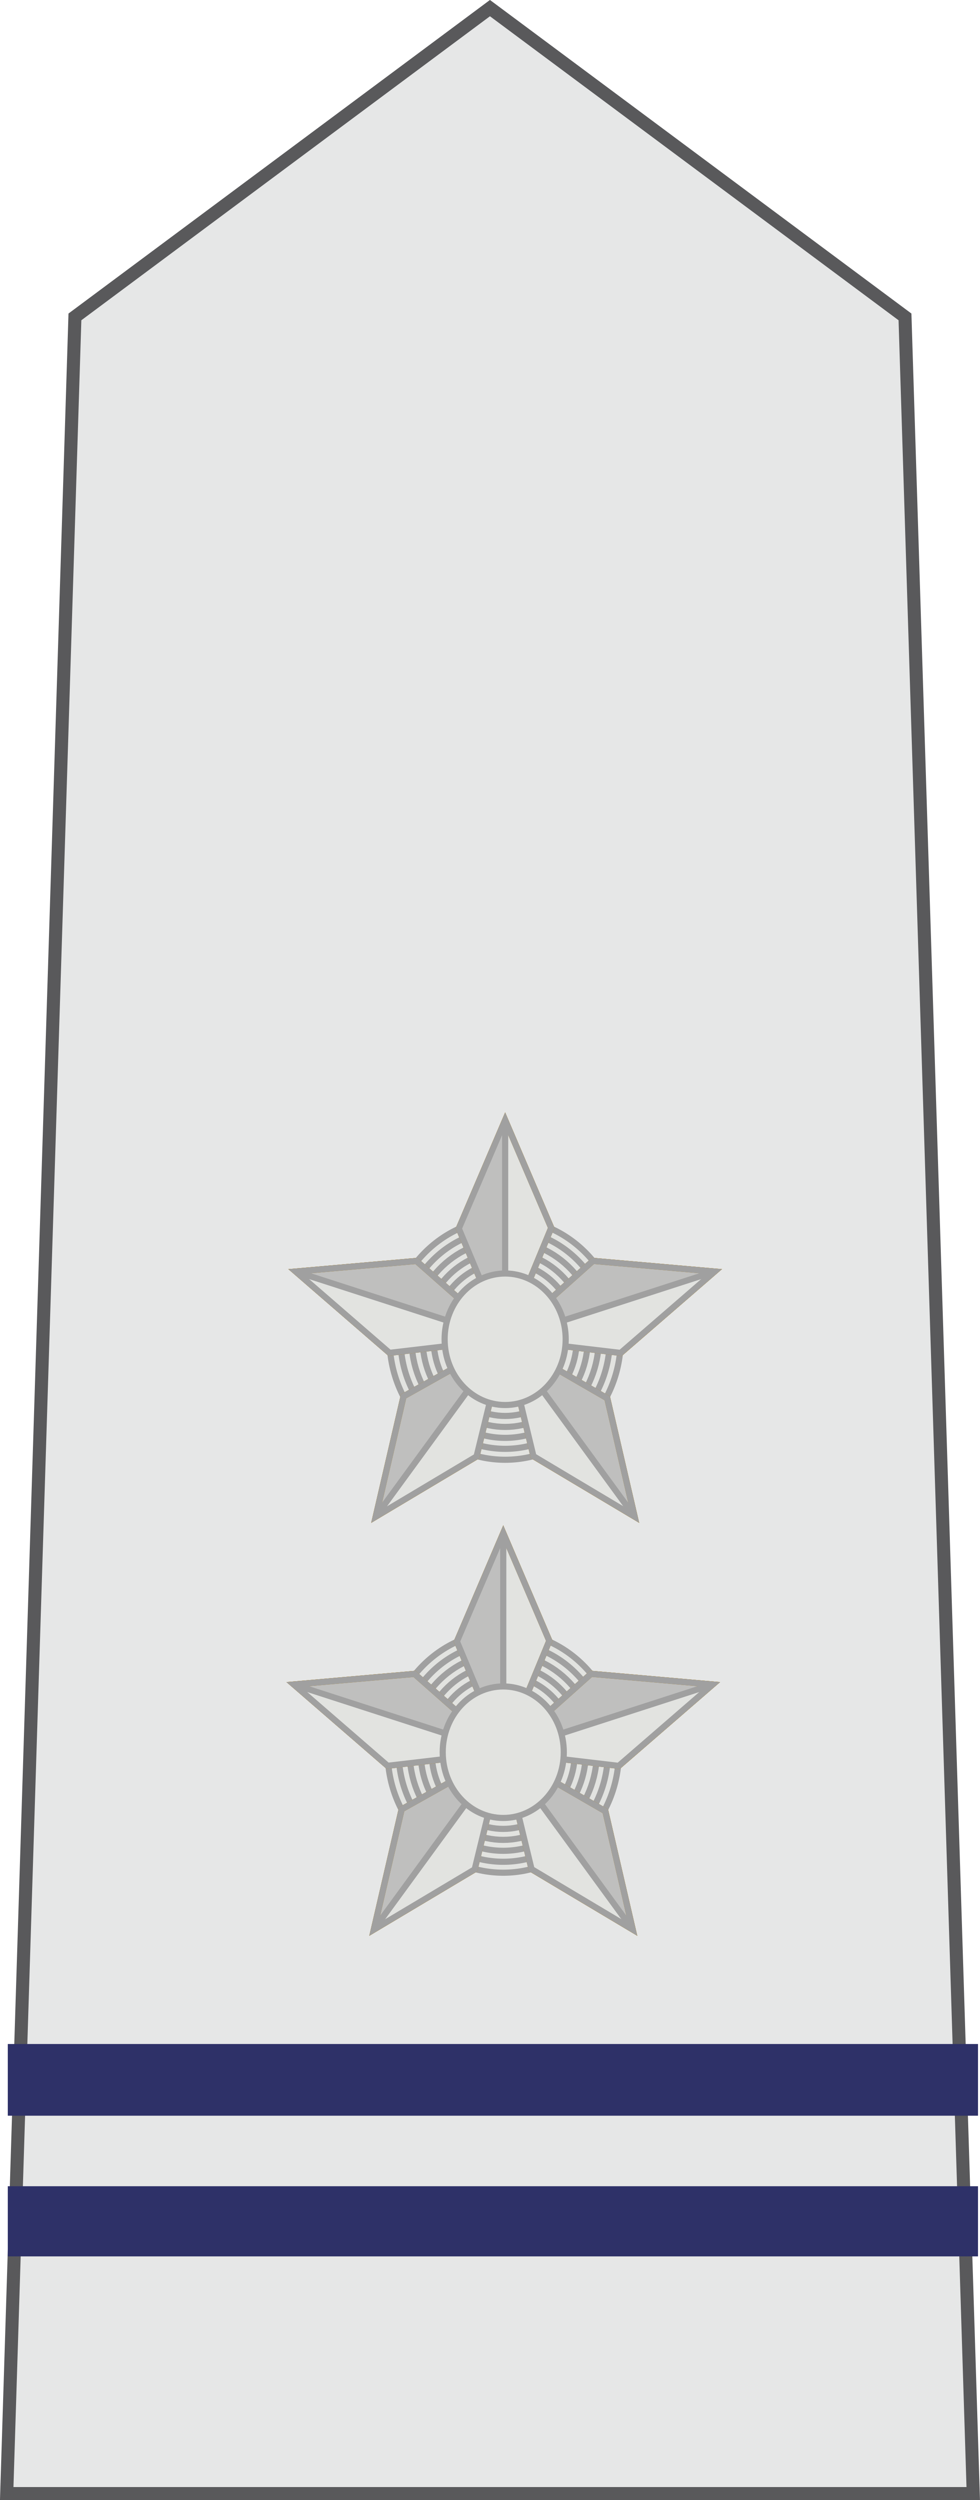 <?xml version="1.0" encoding="UTF-8" standalone="no"?>
<svg
   width="79.719"
   height="203.201"
   viewBox="0 0 21.152 53.742"
   version="1.1"
   id="svg720"
   sodipodi:docname="KPFSgt.svg"
   inkscape:version="1.3.2 (091e20e, 2023-11-25, custom)"
   xmlns:inkscape="http://www.inkscape.org/namespaces/inkscape"
   xmlns:sodipodi="http://sodipodi.sourceforge.net/DTD/sodipodi-0.dtd"
   xmlns:xlink="http://www.w3.org/1999/xlink"
   xmlns="http://www.w3.org/2000/svg"
   xmlns:svg="http://www.w3.org/2000/svg"
   xmlns:rdf="http://www.w3.org/1999/02/22-rdf-syntax-ns#"
   xmlns:cc="http://creativecommons.org/ns#"
   xmlns:dc="http://purl.org/dc/elements/1.1/">
  <sodipodi:namedview
     pagecolor="#ffffff"
     bordercolor="#666666"
     borderopacity="1"
     objecttolerance="10"
     gridtolerance="10"
     guidetolerance="10"
     inkscape:pageopacity="0"
     inkscape:pageshadow="2"
     inkscape:window-width="1920"
     inkscape:window-height="991"
     id="namedview722"
     showgrid="false"
     inkscape:zoom="4.6319921"
     inkscape:cx="15.220233"
     inkscape:cy="127.91473"
     inkscape:window-x="-9"
     inkscape:window-y="-9"
     inkscape:window-maximized="1"
     inkscape:current-layer="svg720"
     inkscape:document-rotation="0"
     inkscape:snap-bbox="true"
     inkscape:snap-bbox-midpoints="true"
     inkscape:showpageshadow="2"
     inkscape:pagecheckerboard="0"
     inkscape:deskcolor="#d1d1d1"
     showguides="false" />
  <style
     id="style2"><![CDATA[.B{stroke:#bc8810}.C{stroke-width:.148}.D{fill:#fddd10}.E{fill:#bc8810}.F{fill:#dbb110}.G{fill-rule:evenodd}.H{stroke-width:.529}.I{fill-rule:nonzero}]]></style>
  <path
     d="m 21.006,53.687 -1.473,-46.94 -8.958,-6.659 -8.958,6.659 -1.472,46.94 z"
     class="G"
     id="path4"
     inkscape:connector-curvature="0"
     style="fill:#e6e7e7;fill-rule:evenodd;stroke:#59595b;stroke-width:0.282;fill-opacity:1;stroke-opacity:1" />
  <g
     transform="matrix(0.898,0,0,0.893,-0.116,-22.397)"
     class="G"
     id="g404"
     style="fill-rule:evenodd">
    <g
       class="D B C"
       id="g364"
       style="fill:#fddd10;stroke:#bc8810;stroke-width:0.148">
      <g
         class="I"
         id="g354"
         style="fill-rule:nonzero">
        <path
           d="m 12.225,62.006 1.42,3.337 3.613,0.319 -2.735,2.382 0.813,3.535 -3.11,-1.865 -3.11,1.865 0.813,-3.535 -2.735,-2.382 3.613,-0.319 z"
           id="path338"
           inkscape:connector-curvature="0"
           style="paint-order:normal" />
        <path
           d="m 12.225,65.181 h 1.71 v 2.117 h -1.71 z"
           id="path340"
           inkscape:connector-curvature="0"
           style="paint-order:normal" />
        <ellipse
           cx="12.225"
           cy="67.297"
           rx="2.778"
           ry="2.91"
           id="ellipse342"
           style="fill:#e2e3e0;fill-opacity:1;stroke:#a0a0a0;stroke-opacity:1;paint-order:normal" />
        <path
           d="m 12.225,65.181 0.568,1.335 1.445,0.128 -1.094,0.953 0.325,1.414 -1.244,-0.746 -1.244,0.746 0.325,-1.414 -1.094,-0.953 1.445,-0.128 z"
           id="path344"
           inkscape:connector-curvature="0"
           style="paint-order:normal" />
        <ellipse
           cx="12.225"
           cy="67.297"
           rx="2.514"
           ry="2.646"
           id="ellipse346"
           style="fill:#e2e3e0;fill-opacity:1;stroke:#a0a0a0;stroke-opacity:1;paint-order:normal" />
        <ellipse
           cx="12.225"
           cy="67.297"
           rx="2.249"
           ry="2.381"
           id="ellipse348"
           style="fill:#e2e3e0;fill-opacity:1;stroke:#a0a0a0;stroke-opacity:1;paint-order:normal" />
        <ellipse
           cx="12.225"
           cy="67.297"
           rx="1.984"
           ry="2.117"
           id="ellipse350"
           style="fill:#e2e3e0;fill-opacity:1;stroke:#a0a0a0;stroke-opacity:1;paint-order:normal" />
        <ellipse
           cx="12.225"
           cy="67.297"
           rx="1.72"
           ry="1.852"
           id="ellipse352"
           style="fill:#e2e3e0;fill-opacity:1;stroke:#a0a0a0;stroke-opacity:1;paint-order:normal" />
      </g>
      <use
         xlink:href="#C"
         id="use356"
         x="0"
         y="0"
         width="100%"
         height="100%"
         style="fill:#e2e3e0;fill-opacity:1" />
      <use
         xlink:href="#D"
         id="use358"
         x="0"
         y="0"
         width="100%"
         height="100%"
         style="fill:#bfbfbe;fill-opacity:1" />
      <use
         xlink:href="#E"
         id="use360"
         x="0"
         y="0"
         width="100%"
         height="100%"
         style="fill:#bfbfbe;fill-opacity:1" />
      <use
         xlink:href="#F"
         id="use362"
         x="0"
         y="0"
         width="100%"
         height="100%"
         style="fill:#bfbfbe;fill-opacity:1" />
    </g>
    <path
       d="m 15.001,67.627 2.257,-1.965 -5.033,1.635 z"
       class="F"
       id="path366"
       inkscape:connector-curvature="0"
       style="fill:#e2e3e0;fill-opacity:1" />
    <use
       xlink:href="#G"
       class="B C D"
       id="use368"
       style="fill:#bfbfbe;fill-opacity:1;stroke:#bc8810;stroke-width:0.148"
       x="0"
       y="0"
       width="100%"
       height="100%" />
    <g
       class="F"
       id="g374"
       style="fill:#dbb110">
      <path
         d="m 11.538,70.125 0.687,-2.828 -3.11,4.281 z"
         id="path370"
         inkscape:connector-curvature="0"
         style="fill:#e2e3e0;fill-opacity:1" />
      <path
         d="m 12.225,67.297 v -5.292 l -1.114,2.617 z"
         id="path372"
         inkscape:connector-curvature="0"
         style="fill:#bfbfbe;fill-opacity:1" />
    </g>
    <path
       d="m 9.115,71.578 3.11,-4.281 v -5.292"
       class="B C"
       id="path376"
       inkscape:connector-curvature="0"
       style="fill:none;stroke:#a0a0a0;stroke-width:0.148;stroke-opacity:1" />
    <g
       class="F"
       id="g382"
       style="fill:#dbb110">
      <path
         d="M 9.447,67.625 12.225,67.297 7.192,65.662 Z"
         id="path378"
         inkscape:connector-curvature="0"
         style="fill:#e2e3e0;fill-opacity:1" />
      <path
         d="m 12.905,70.121 2.431,1.458 -3.11,-4.281 z"
         id="path380"
         inkscape:connector-curvature="0"
         style="fill:#e2e3e0;fill-opacity:1" />
    </g>
    <g
       class="B C"
       id="g402"
       style="stroke:#bc8810;stroke-width:0.148">
      <g
         id="g398"
         style="fill:none">
        <path
           d="m 15.335,71.578 -3.11,-4.281"
           id="path384"
           inkscape:connector-curvature="0"
           style="stroke:#a0a0a0;stroke-opacity:1" />
        <use
           xlink:href="#C"
           id="use386"
           x="0"
           y="0"
           width="100%"
           height="100%"
           style="stroke:#a0a0a0;stroke-opacity:1" />
        <use
           xlink:href="#D"
           id="use388"
           x="0"
           y="0"
           width="100%"
           height="100%"
           style="stroke:#a0a0a0;stroke-opacity:1" />
        <use
           xlink:href="#E"
           id="use390"
           x="0"
           y="0"
           width="100%"
           height="100%"
           style="stroke:#a0a0a0;stroke-opacity:1" />
        <use
           xlink:href="#F"
           id="use392"
           x="0"
           y="0"
           width="100%"
           height="100%"
           style="stroke:#a0a0a0;stroke-opacity:1" />
        <use
           xlink:href="#G"
           id="use394"
           x="0"
           y="0"
           width="100%"
           height="100%"
           style="stroke:#a0a0a0;stroke-opacity:1" />
        <path
           d="m 7.192,65.662 5.033,1.635 5.033,-1.635"
           id="path396"
           inkscape:connector-curvature="0"
           style="stroke:#a0a0a0;stroke-opacity:1" />
      </g>
      <ellipse
         cx="12.225"
         cy="67.297"
         rx="1.455"
         ry="1.588"
         class="D I"
         id="ellipse400"
         style="fill:#e2e3e0;fill-opacity:1;fill-rule:nonzero;stroke:#a0a0a0;stroke-opacity:1;paint-order:normal" />
    </g>
  </g>
  <g
     transform="matrix(0.898,0,0,0.893,-0.075,-31.302)"
     class="G"
     id="g404-1-7"
     style="fill-rule:evenodd">
    <g
       class="D B C"
       id="g364-3-6"
       style="fill:#fddd10;stroke:#bc8810;stroke-width:0.148">
      <g
         class="I"
         id="g354-9-2"
         style="fill-rule:nonzero">
        <path
           d="m 12.225,62.006 1.42,3.337 3.613,0.319 -2.735,2.382 0.813,3.535 -3.11,-1.865 -3.11,1.865 0.813,-3.535 -2.735,-2.382 3.613,-0.319 z"
           id="path338-0-5"
           inkscape:connector-curvature="0"
           style="paint-order:normal" />
        <path
           d="m 12.225,65.181 h 1.71 v 2.117 h -1.71 z"
           id="path340-5-5"
           inkscape:connector-curvature="0"
           style="paint-order:normal" />
        <ellipse
           cx="12.225"
           cy="67.297"
           rx="2.778"
           ry="2.91"
           id="ellipse342-2-8"
           style="fill:#e2e3e0;fill-opacity:1;stroke:#a0a0a0;stroke-opacity:1;paint-order:normal" />
        <path
           d="m 12.225,65.181 0.568,1.335 1.445,0.128 -1.094,0.953 0.325,1.414 -1.244,-0.746 -1.244,0.746 0.325,-1.414 -1.094,-0.953 1.445,-0.128 z"
           id="path344-4-5"
           inkscape:connector-curvature="0"
           style="paint-order:normal" />
        <ellipse
           cx="12.225"
           cy="67.297"
           rx="2.514"
           ry="2.646"
           id="ellipse346-9-5"
           style="fill:#e2e3e0;fill-opacity:1;stroke:#a0a0a0;stroke-opacity:1;paint-order:normal" />
        <ellipse
           cx="12.225"
           cy="67.297"
           rx="2.249"
           ry="2.381"
           id="ellipse348-8-2"
           style="fill:#e2e3e0;fill-opacity:1;stroke:#a0a0a0;stroke-opacity:1;paint-order:normal" />
        <ellipse
           cx="12.225"
           cy="67.297"
           rx="1.984"
           ry="2.117"
           id="ellipse350-2-6"
           style="fill:#e2e3e0;fill-opacity:1;stroke:#a0a0a0;stroke-opacity:1;paint-order:normal" />
        <ellipse
           cx="12.225"
           cy="67.297"
           rx="1.72"
           ry="1.852"
           id="ellipse352-4-0"
           style="fill:#e2e3e0;fill-opacity:1;stroke:#a0a0a0;stroke-opacity:1;paint-order:normal" />
      </g>
      <use
         xlink:href="#C"
         id="use356-3-2"
         x="0"
         y="0"
         width="100%"
         height="100%"
         style="fill:#e2e3e0;fill-opacity:1" />
      <use
         xlink:href="#D"
         id="use358-1-4"
         x="0"
         y="0"
         width="100%"
         height="100%"
         style="fill:#bfbfbe;fill-opacity:1" />
      <use
         xlink:href="#E"
         id="use360-4-2"
         x="0"
         y="0"
         width="100%"
         height="100%"
         style="fill:#bfbfbe;fill-opacity:1" />
      <use
         xlink:href="#F"
         id="use362-3-2"
         x="0"
         y="0"
         width="100%"
         height="100%"
         style="fill:#bfbfbe;fill-opacity:1" />
    </g>
    <path
       d="m 15.001,67.627 2.257,-1.965 -5.033,1.635 z"
       class="F"
       id="path366-5-2"
       inkscape:connector-curvature="0"
       style="fill:#e2e3e0;fill-opacity:1" />
    <use
       xlink:href="#G"
       class="B C D"
       id="use368-8-4"
       style="fill:#bfbfbe;fill-opacity:1;stroke:#bc8810;stroke-width:0.148"
       x="0"
       y="0"
       width="100%"
       height="100%" />
    <g
       class="F"
       id="g374-8-6"
       style="fill:#dbb110">
      <path
         d="m 11.538,70.125 0.687,-2.828 -3.11,4.281 z"
         id="path370-6-0"
         inkscape:connector-curvature="0"
         style="fill:#e2e3e0;fill-opacity:1" />
      <path
         d="m 12.225,67.297 v -5.292 l -1.114,2.617 z"
         id="path372-7-1"
         inkscape:connector-curvature="0"
         style="fill:#bfbfbe;fill-opacity:1" />
    </g>
    <path
       d="m 9.115,71.578 3.11,-4.281 v -5.292"
       class="B C"
       id="path376-8-0"
       inkscape:connector-curvature="0"
       style="fill:none;stroke:#a0a0a0;stroke-width:0.148;stroke-opacity:1" />
    <g
       class="F"
       id="g382-4-2"
       style="fill:#dbb110">
      <path
         d="M 9.447,67.625 12.225,67.297 7.192,65.662 Z"
         id="path378-7-7"
         inkscape:connector-curvature="0"
         style="fill:#e2e3e0;fill-opacity:1" />
      <path
         d="m 12.905,70.121 2.431,1.458 -3.11,-4.281 z"
         id="path380-9-4"
         inkscape:connector-curvature="0"
         style="fill:#e2e3e0;fill-opacity:1" />
    </g>
    <g
       class="B C"
       id="g402-5-3"
       style="stroke:#bc8810;stroke-width:0.148">
      <g
         id="g398-2-9"
         style="fill:none">
        <path
           d="m 15.335,71.578 -3.11,-4.281"
           id="path384-9-1"
           inkscape:connector-curvature="0"
           style="stroke:#a0a0a0;stroke-opacity:1" />
        <use
           xlink:href="#C"
           id="use386-7-4"
           x="0"
           y="0"
           width="100%"
           height="100%"
           style="stroke:#a0a0a0;stroke-opacity:1" />
        <use
           xlink:href="#D"
           id="use388-9-7"
           x="0"
           y="0"
           width="100%"
           height="100%"
           style="stroke:#a0a0a0;stroke-opacity:1" />
        <use
           xlink:href="#E"
           id="use390-9-6"
           x="0"
           y="0"
           width="100%"
           height="100%"
           style="stroke:#a0a0a0;stroke-opacity:1" />
        <use
           xlink:href="#F"
           id="use392-2-3"
           x="0"
           y="0"
           width="100%"
           height="100%"
           style="stroke:#a0a0a0;stroke-opacity:1" />
        <use
           xlink:href="#G"
           id="use394-6-5"
           x="0"
           y="0"
           width="100%"
           height="100%"
           style="stroke:#a0a0a0;stroke-opacity:1" />
        <path
           d="m 7.192,65.662 5.033,1.635 5.033,-1.635"
           id="path396-0-0"
           inkscape:connector-curvature="0"
           style="stroke:#a0a0a0;stroke-opacity:1" />
      </g>
      <ellipse
         cx="12.225"
         cy="67.297"
         rx="1.455"
         ry="1.588"
         class="D I"
         id="ellipse400-5-3"
         style="fill:#e2e3e0;fill-opacity:1;fill-rule:nonzero;stroke:#a0a0a0;stroke-opacity:1;paint-order:normal" />
    </g>
  </g>
  <path
     d="M 0.168,45.538 H 21.109 V 43.992 H 0.168 Z"
     inkscape:connector-curvature="0"
     id="path1912"
     style="display:inline;fill:#2e3168;fill-opacity:1;fill-rule:nonzero;stroke:none;stroke-width:0.01" />
  <path
     d="M 0.168,48.572 H 21.109 V 47.059 H 0.168 Z"
     inkscape:connector-curvature="0"
     id="path1914"
     style="display:inline;fill:#2e3168;fill-opacity:1;fill-rule:nonzero;stroke:none;stroke-width:0.01" />
  <defs
     id="defs718">
    <path
       id="B"
       d="m 14.615,50.603 c -0.02,0 -0.04,-0.006 -0.057,-0.019 l -1.566,-1.14 -2.872,-2.089 -1.301,0.964 0.136,0.207 c 0.02,0.031 0.024,0.071 0.009,0.105 L 8.545,49.618 C 8.53,49.653 8.499,49.677 8.463,49.68 8.427,49.683 8.392,49.667 8.371,49.635 L 7.934,48.974 6.074,50.352 C 5.982,50.411 5.846,50.485 5.665,50.487 H 5.654 c -0.037,0 -0.077,-0.003 -0.117,-0.01 L 5.505,50.47 C 5.083,50.386 4.764,50.02 4.716,49.559 4.687,49.276 4.759,49.032 4.924,48.852 5.084,48.679 5.316,48.584 5.597,48.578 h 0.02 c 0.128,0 0.252,0.029 0.363,0.085 L 7.147,47.78 6.694,47.095 C 6.679,47.072 6.673,47.043 6.677,47.016 6.681,46.989 6.697,46.964 6.718,46.947 L 6.74,46.931 c 0.017,-0.012 0.036,-0.019 0.056,-0.019 l 1.04,-0.009 c 0.034,0 0.065,0.017 0.083,0.046 L 8.088,47.207 8.909,46.476 4.423,43.21 C 4.401,43.194 4.386,43.169 4.381,43.141 4.376,43.113 4.382,43.084 4.397,43.061 l 0.921,-1.396 c 0.032,-0.048 0.094,-0.06 0.139,-0.027 l 4.791,3.486 0.046,-0.05 0.206,-0.244 0.063,-0.075 c 1.149,-1.368 2.58,-3.071 4.387,-3.071 0.464,0 0.932,0.117 1.392,0.348 l 0.213,0.101 0.206,0.114 c 0.03,0.018 0.049,0.051 0.051,0.087 0.002,0.036 -0.015,0.071 -0.043,0.092 l -0.184,0.136 -4.883,3.619 3.891,2.832 c 0.022,0.016 0.037,0.041 0.042,0.069 0.005,0.028 -10e-4,0.057 -0.017,0.08 l -0.922,1.396 c -0.02,0.029 -0.051,0.045 -0.082,0.045"
       inkscape:connector-curvature="0" />
    <path
       id="C"
       d="m 12.225,62.006 -1.114,2.617 1.114,2.674 1.107,-2.69 z"
       inkscape:connector-curvature="0" />
    <path
       id="D"
       d="m 9.783,68.675 -0.668,2.904 2.423,-1.453 0.687,-2.828 z"
       inkscape:connector-curvature="0" />
    <path
       id="E"
       d="m 17.258,65.662 -2.923,-0.258 -2.11,1.893 2.775,0.33 z"
       inkscape:connector-curvature="0" />
    <path
       id="F"
       d="m 10.092,65.406 -2.9,0.256 2.254,1.963 2.778,-0.328 z"
       inkscape:connector-curvature="0" />
    <path
       id="G"
       d="m 12.225,67.297 0.68,2.823 2.431,1.458 -0.657,-2.856 z"
       inkscape:connector-curvature="0" />
  </defs>
</svg>
